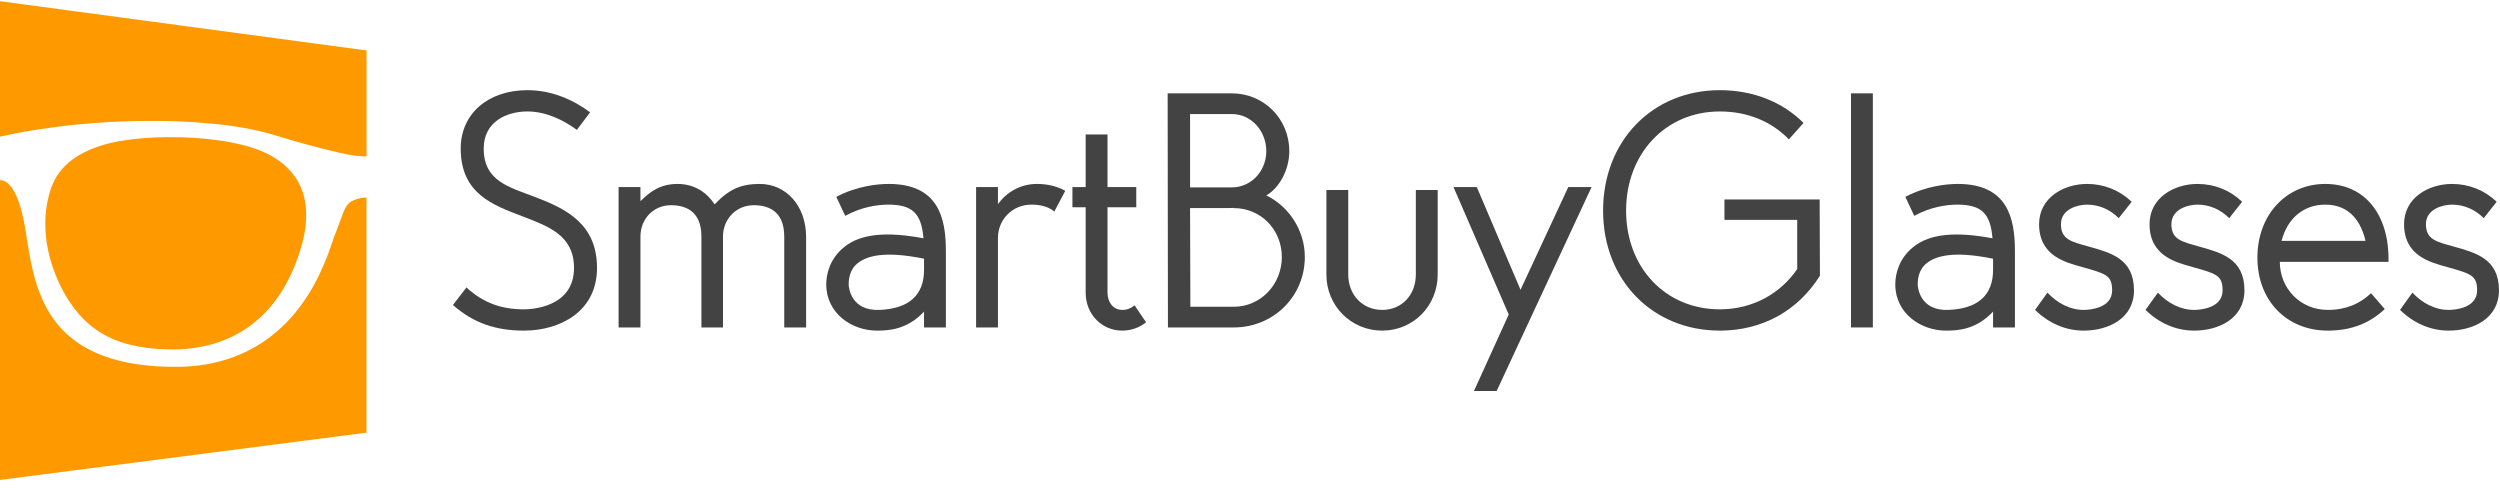 <svg width="235" height="46" viewBox="0 0 235 46" fill="none" xmlns="http://www.w3.org/2000/svg">
<path d="M3.433 12.194C4.299 12.063 5.168 11.941 6.038 11.833C6.727 11.747 7.421 11.684 8.115 11.626C8.872 11.563 9.634 11.504 10.395 11.463C11.197 11.423 11.999 11.391 12.801 11.378C13.671 11.364 14.54 11.36 15.405 11.373C16.235 11.387 17.059 11.418 17.884 11.463C18.65 11.509 19.42 11.576 20.186 11.648C21.326 11.756 22.457 11.923 23.579 12.144C24.467 12.32 25.341 12.559 26.206 12.824C28.053 13.392 29.919 13.901 31.802 14.334C32.393 14.469 32.983 14.591 33.587 14.658C33.875 14.69 34.163 14.708 34.456 14.708V4.745L0 0.113V12.847C1.135 12.59 2.28 12.365 3.433 12.194Z" fill="#FF9900"/>
<path d="M34.407 18.565C33.92 18.574 33.465 18.709 33.033 18.925C32.857 19.011 32.731 19.151 32.618 19.308C32.452 19.543 32.339 19.799 32.235 20.065C32.041 20.574 31.87 21.088 31.668 21.593C31.375 22.305 31.149 23.044 30.884 23.76C30.374 25.13 29.762 26.445 28.982 27.685C28.162 28.987 27.193 30.158 26.026 31.163C24.422 32.542 22.588 33.479 20.543 34.002C19.741 34.205 18.925 34.34 18.1 34.416C17.303 34.493 16.505 34.493 15.708 34.475C15.045 34.461 14.383 34.416 13.725 34.344C12.247 34.182 10.801 33.885 9.413 33.331C8.215 32.853 7.129 32.2 6.187 31.316C5.25 30.433 4.542 29.383 4.011 28.212C3.583 27.27 3.281 26.288 3.046 25.288C2.853 24.454 2.708 23.611 2.573 22.764C2.452 22.003 2.348 21.241 2.181 20.489C2.028 19.799 1.843 19.123 1.564 18.475C1.429 18.164 1.271 17.866 1.068 17.596C0.942 17.429 0.802 17.272 0.627 17.15C0.442 17.015 0.239 16.929 0 16.934V45.113L34.448 40.67V18.569C34.434 18.569 34.421 18.565 34.407 18.565Z" fill="#FF9900"/>
<path d="M24.936 14.361C24.111 13.973 23.246 13.721 22.363 13.518C20.984 13.207 19.582 13.045 18.172 12.955C17.33 12.901 16.487 12.887 15.64 12.896C14.257 12.91 12.878 13 11.508 13.221C10.688 13.351 9.877 13.541 9.093 13.82C8.264 14.113 7.475 14.496 6.768 15.028C5.894 15.69 5.236 16.515 4.853 17.551C4.519 18.457 4.335 19.394 4.276 20.358C4.222 21.205 4.272 22.043 4.402 22.881C4.555 23.846 4.812 24.778 5.164 25.684C5.637 26.896 6.245 28.041 7.043 29.072C8.011 30.325 9.215 31.28 10.679 31.893C11.675 32.312 12.72 32.556 13.788 32.695C14.559 32.794 15.338 32.844 16.352 32.848C17.046 32.853 17.965 32.772 18.875 32.6C20.02 32.384 21.11 32.019 22.142 31.479C23.755 30.631 25.062 29.437 26.107 27.951C26.9 26.824 27.499 25.594 27.963 24.296C28.342 23.246 28.63 22.178 28.738 21.066C28.806 20.367 28.802 19.669 28.68 18.975C28.473 17.772 27.954 16.726 27.094 15.857C26.472 15.217 25.738 14.739 24.936 14.361Z" fill="#FF9900"/>
<path d="M50.335 18.533C53.254 19.642 56.12 21.075 56.12 25.184C56.12 29.293 52.633 31.078 49.253 31.078C46.604 31.078 44.522 30.375 42.575 28.671L43.846 27.022C45.414 28.455 47.09 29.077 49.253 29.077C50.037 29.077 53.957 28.861 53.957 25.184C53.957 22.102 51.524 21.264 49.064 20.318C46.388 19.29 43.306 18.236 43.306 13.964C43.306 10.693 45.874 8.476 49.578 8.476C51.849 8.476 53.876 9.368 55.471 10.558L54.228 12.207C52.957 11.288 51.335 10.477 49.578 10.477C47.604 10.477 45.468 11.45 45.468 13.964C45.468 17.046 47.874 17.587 50.335 18.533Z" fill="#434343"/>
<path d="M75.774 30.78H73.719V22.237C73.719 19.804 72.178 19.29 70.854 19.29C69.204 19.29 67.961 20.588 67.961 22.237V30.78H65.933V22.237C65.933 19.804 64.392 19.29 63.068 19.29C61.418 19.29 60.202 20.588 60.202 22.237V30.78H58.147V17.587H60.202V18.912C61.148 17.965 62.121 17.29 63.689 17.29C65.311 17.29 66.474 18.128 67.177 19.209C68.556 17.749 69.691 17.29 71.421 17.29C73.828 17.29 75.774 19.263 75.774 22.291V30.78Z" fill="#434343"/>
<path d="M88.913 30.78H86.859V29.293C85.264 30.997 83.533 31.078 82.425 31.078C80.1 31.078 77.667 29.483 77.667 26.725C77.667 25.698 78.045 24.265 79.37 23.21C80.911 21.967 83.344 21.75 86.805 22.399C86.615 20.047 85.75 19.236 83.506 19.236C82.479 19.236 80.965 19.453 79.451 20.291L78.613 18.506C80.559 17.479 82.506 17.29 83.533 17.29C88.21 17.29 88.913 20.48 88.913 23.589V30.78ZM86.859 24.319C83.02 23.535 81.452 24.102 80.641 24.724C80.073 25.157 79.775 25.86 79.775 26.725C79.775 27.076 80.019 29.239 82.668 29.131C85.426 29.023 86.859 27.752 86.859 25.373V24.319Z" fill="#434343"/>
<path d="M100.134 17.939L99.106 19.885C98.511 19.371 97.674 19.236 96.944 19.236C95.186 19.236 93.807 20.615 93.807 22.372V30.78H91.753V17.587H93.807V19.182C94.645 18.047 95.916 17.29 97.484 17.29C98.457 17.29 99.377 17.506 100.134 17.939Z" fill="#434343"/>
<path d="M107.729 30.294C107.135 30.78 106.351 31.078 105.486 31.078C103.566 31.078 102.052 29.537 102.052 27.509V19.48H100.808V17.587H102.052V12.64H104.107V17.587H106.81V19.48H104.107V27.509C104.107 28.293 104.539 29.131 105.513 29.131C105.945 29.131 106.351 28.969 106.648 28.698L107.729 30.294Z" fill="#434343"/>
<path d="M122.654 24.157C122.654 27.887 119.68 30.78 115.977 30.78H109.786L109.759 8.774H115.787C118.788 8.774 121.194 11.153 121.194 14.208C121.194 15.884 120.329 17.614 119.032 18.371C121.113 19.371 122.654 21.615 122.654 24.157ZM111.867 10.72V17.614H115.787C117.626 17.614 119.032 16.073 119.032 14.208C119.032 12.315 117.626 10.72 115.787 10.72H111.867ZM120.492 24.157C120.492 21.588 118.518 19.561 115.977 19.561V19.534C115.896 19.561 115.869 19.561 111.867 19.561L111.894 28.834H115.977C118.518 28.834 120.492 26.725 120.492 24.157Z" fill="#434343"/>
<path d="M135.143 17.857V25.806C135.143 28.753 132.845 31.078 129.926 31.078C127.006 31.078 124.681 28.753 124.681 25.806V17.857H126.735V25.806C126.735 27.698 128.06 29.131 129.926 29.131C131.791 29.131 133.089 27.698 133.089 25.806V17.857H135.143Z" fill="#434343"/>
<path d="M140.685 36.755H138.55L141.821 29.564L136.63 17.587H138.82L142.929 27.239L147.417 17.587H149.607L140.685 36.755Z" fill="#434343"/>
<path d="M171.074 25.914C169.047 29.158 165.721 31.078 161.666 31.078C155.34 31.078 150.69 26.346 150.69 19.804C150.69 13.234 155.34 8.476 161.666 8.476C164.802 8.476 167.56 9.585 169.533 11.558L168.154 13.099C166.559 11.45 164.315 10.477 161.666 10.477C156.556 10.477 152.853 14.451 152.853 19.804C152.853 25.157 156.556 29.077 161.666 29.077C164.856 29.077 167.424 27.509 168.938 25.292V20.669H162.099V18.75H171.047L171.074 25.914Z" fill="#434343"/>
<path d="M176.048 8.774V30.78H173.993V8.774H176.048Z" fill="#434343"/>
<path d="M189.403 30.78H187.348V29.293C185.753 30.997 184.023 31.078 182.914 31.078C180.589 31.078 178.156 29.483 178.156 26.725C178.156 25.698 178.535 24.265 179.859 23.21C181.4 21.967 183.833 21.75 187.294 22.399C187.105 20.047 186.24 19.236 183.996 19.236C182.968 19.236 181.454 19.453 179.94 20.291L179.102 18.506C181.049 17.479 182.995 17.29 184.023 17.29C188.7 17.29 189.403 20.48 189.403 23.589V30.78ZM187.348 24.319C183.509 23.535 181.941 24.102 181.13 24.724C180.562 25.157 180.265 25.86 180.265 26.725C180.265 27.076 180.508 29.239 183.158 29.131C185.915 29.023 187.348 27.752 187.348 25.373V24.319Z" fill="#434343"/>
<path d="M200.595 27.293C200.595 29.915 198.216 31.078 195.864 31.078C194.161 31.078 192.566 30.375 191.295 29.131L192.458 27.509C193.404 28.509 194.594 29.131 195.864 29.131C196.324 29.131 198.541 29.023 198.541 27.293C198.541 25.86 197.919 25.725 195.729 25.103C194.188 24.67 191.674 24.076 191.674 21.075C191.674 18.587 193.972 17.29 196.189 17.29C197.784 17.29 199.244 17.884 200.379 18.966L199.162 20.507C198.351 19.696 197.324 19.236 196.189 19.236C195.323 19.236 193.728 19.642 193.728 21.075C193.728 22.535 194.756 22.724 196.27 23.156C198.378 23.751 200.595 24.292 200.595 27.293Z" fill="#434343"/>
<path d="M210.978 27.293C210.978 29.915 208.599 31.078 206.247 31.078C204.544 31.078 202.949 30.375 201.678 29.131L202.841 27.509C203.787 28.509 204.976 29.131 206.247 29.131C206.707 29.131 208.923 29.023 208.923 27.293C208.923 25.86 208.302 25.725 206.112 25.103C204.571 24.67 202.057 24.076 202.057 21.075C202.057 18.587 204.355 17.29 206.571 17.29C208.167 17.29 209.626 17.884 210.762 18.966L209.545 20.507C208.734 19.696 207.707 19.236 206.571 19.236C205.706 19.236 204.111 19.642 204.111 21.075C204.111 22.535 205.139 22.724 206.653 23.156C208.761 23.751 210.978 24.292 210.978 27.293Z" fill="#434343"/>
<path d="M224.171 29.05C222.765 30.375 221.035 31.078 218.818 31.078C214.952 31.078 212.195 28.266 212.195 24.211C212.195 20.209 214.898 17.29 218.575 17.29C222.36 17.29 224.604 20.236 224.523 24.616H214.303C214.303 27.076 216.196 29.131 218.818 29.131C220.549 29.131 221.846 28.536 222.874 27.563L224.171 29.05ZM214.466 22.643H222.36C221.954 20.912 220.927 19.236 218.575 19.236C216.601 19.236 215.033 20.453 214.466 22.643Z" fill="#434343"/>
<path d="M234.903 27.293C234.903 29.915 232.524 31.078 230.172 31.078C228.469 31.078 226.874 30.375 225.603 29.131L226.766 27.509C227.712 28.509 228.901 29.131 230.172 29.131C230.632 29.131 232.849 29.023 232.849 27.293C232.849 25.86 232.227 25.725 230.037 25.103C228.496 24.67 225.982 24.076 225.982 21.075C225.982 18.587 228.28 17.29 230.496 17.29C232.092 17.29 233.551 17.884 234.687 18.966L233.47 20.507C232.659 19.696 231.632 19.236 230.496 19.236C229.631 19.236 228.036 19.642 228.036 21.075C228.036 22.535 229.064 22.724 230.578 23.156C232.686 23.751 234.903 24.292 234.903 27.293Z" fill="#434343"/>
</svg>
